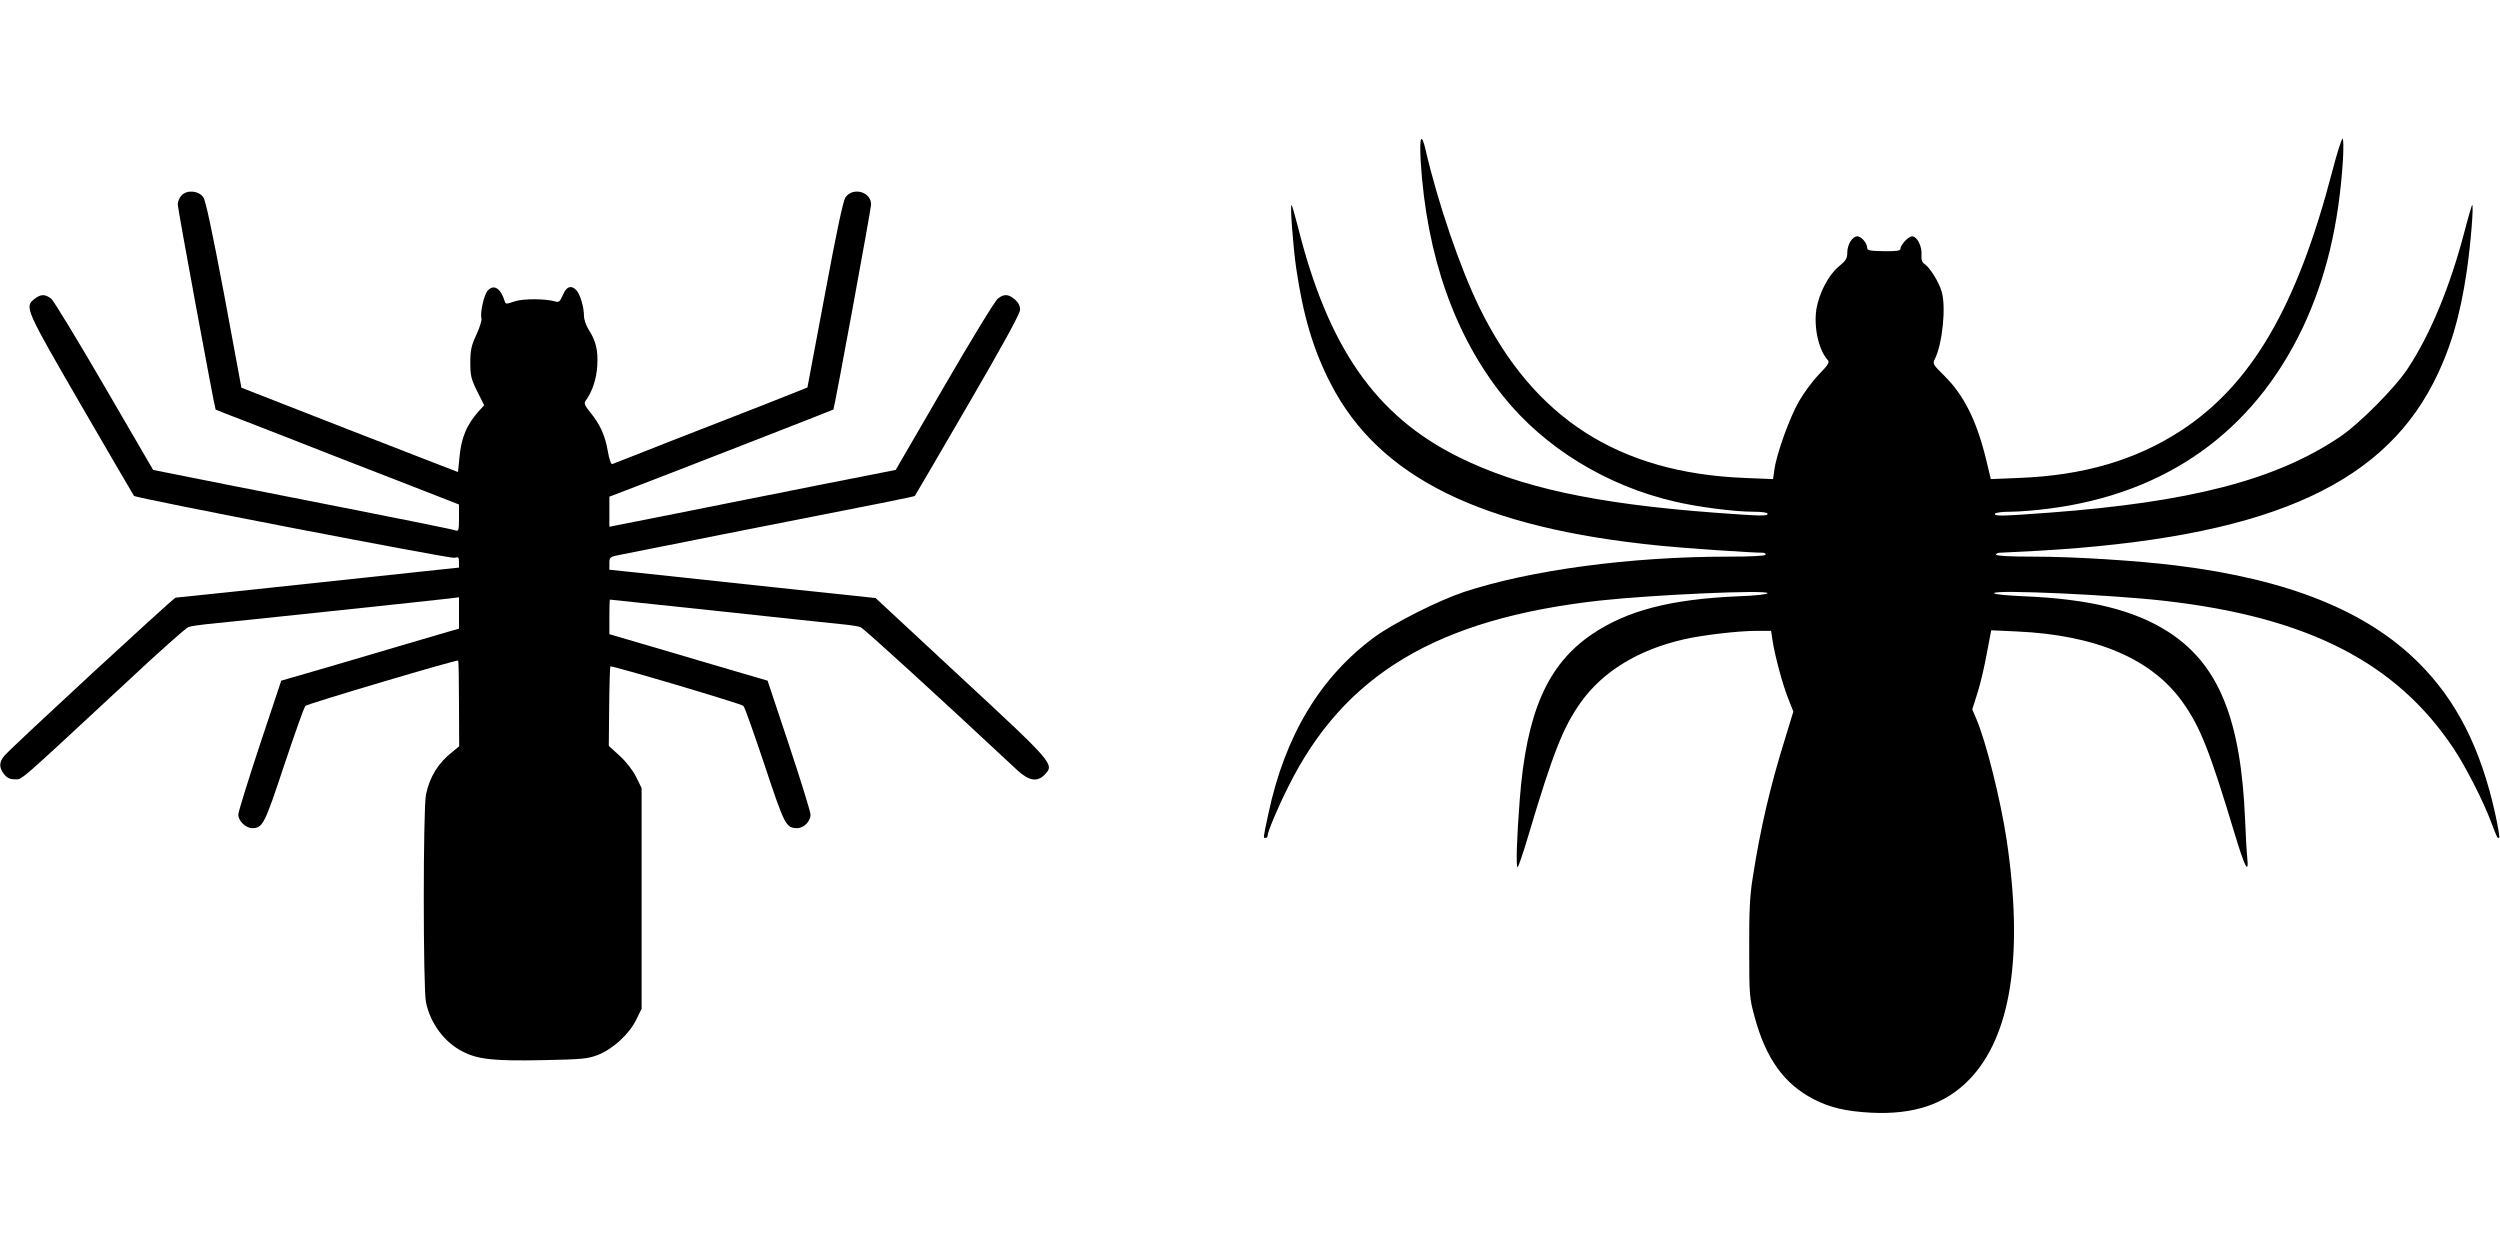 <?xml version="1.0" standalone="no"?>
<!DOCTYPE svg PUBLIC "-//W3C//DTD SVG 20010904//EN"
 "http://www.w3.org/TR/2001/REC-SVG-20010904/DTD/svg10.dtd">
<svg version="1.0" xmlns="http://www.w3.org/2000/svg"
 width="1280pt" height="640pt" viewBox="0 0 1280 640"
 preserveAspectRatio="xMidYMid meet">
<g transform="translate(0,640) scale(0.1,-0.1)"
fill="#000000" stroke="none">
<path d="M7274 5573 c30 -484 175 -895 425 -1205 210 -261 528 -456 876 -536
117 -28 307 -52 401 -52 43 0 74 -4 74 -10 0 -13 -28 -13 -270 5 -615 46 -999
130 -1312 285 -425 211 -668 561 -823 1180 -15 58 -29 107 -32 110 -9 8 7
-205 23 -320 36 -246 88 -422 177 -594 247 -481 773 -740 1687 -830 126 -13
469 -36 526 -36 8 0 14 -4 14 -10 0 -6 -71 -10 -192 -10 -503 0 -1013 -69
-1353 -181 -131 -44 -357 -158 -455 -229 -280 -205 -461 -506 -546 -907 -28
-131 -27 -123 -14 -123 6 0 10 5 10 11 0 19 51 142 105 249 285 576 763 862
1595 955 273 30 860 56 860 38 0 -6 -62 -13 -151 -16 -347 -15 -569 -73 -749
-195 -228 -155 -335 -401 -369 -847 -15 -191 -20 -345 -11 -345 4 0 28 71 54
158 129 433 179 558 271 688 112 156 293 267 524 320 93 22 282 44 372 44 l77
0 7 -47 c12 -79 51 -225 80 -298 l27 -68 -40 -131 c-79 -252 -130 -472 -169
-726 -14 -88 -18 -173 -17 -360 0 -233 1 -250 27 -344 58 -217 153 -348 307
-426 83 -42 162 -60 290 -67 218 -11 379 43 501 168 215 220 281 638 193 1229
-31 205 -106 506 -156 621 l-20 47 26 82 c15 45 36 136 48 202 l23 121 130 -6
c406 -18 692 -140 850 -362 90 -126 139 -250 266 -672 52 -172 74 -216 65
-125 -3 26 -8 112 -11 192 -21 517 -135 798 -392 964 -174 112 -402 169 -738
183 -91 4 -155 10 -155 16 0 19 598 -8 870 -39 734 -83 1189 -315 1483 -757
62 -94 151 -267 192 -377 32 -85 33 -85 41 -78 3 3 -7 59 -21 124 -74 333
-197 576 -390 769 -267 267 -669 429 -1245 500 -204 25 -522 45 -727 45 -122
0 -193 4 -193 10 0 6 9 10 19 10 10 0 99 5 197 10 1144 66 1747 322 2023 860
86 168 137 340 171 573 20 137 37 346 27 337 -2 -3 -21 -66 -40 -140 -74 -281
-174 -522 -288 -695 -67 -102 -251 -287 -352 -354 -327 -219 -763 -332 -1487
-386 -242 -18 -283 -19 -275 -5 3 6 39 10 80 10 40 0 129 7 197 16 600 77
1044 394 1297 924 119 252 186 528 207 863 3 59 3 107 -2 107 -5 0 -29 -75
-53 -168 -181 -694 -414 -1092 -776 -1328 -232 -150 -496 -228 -826 -241
l-146 -6 -25 104 c-48 196 -113 326 -213 425 -58 57 -61 62 -49 85 39 76 59
269 35 347 -14 48 -58 118 -83 137 -17 11 -22 23 -20 49 4 43 -22 96 -48 96
-19 0 -60 -44 -60 -65 0 -9 -24 -12 -85 -11 -69 1 -85 4 -85 16 0 25 -30 60
-50 60 -26 0 -52 -42 -52 -84 0 -29 -7 -41 -44 -71 -52 -43 -100 -135 -114
-217 -14 -92 10 -206 56 -259 13 -14 8 -23 -43 -76 -32 -33 -78 -95 -103 -139
-48 -84 -114 -268 -125 -348 l-7 -49 -147 6 c-644 26 -1079 306 -1356 872 -99
202 -213 536 -276 808 -22 93 -32 67 -25 -60z"/>
<path d="M931 5401 c-12 -12 -21 -33 -21 -47 0 -23 189 -1045 194 -1051 1 -1
71 -29 156 -61 85 -33 283 -110 440 -172 157 -61 367 -143 468 -182 l182 -71
0 -69 c0 -62 -2 -69 -17 -64 -16 6 -187 41 -1178 236 l-371 74 -249 428 c-137
236 -260 438 -273 449 -32 24 -53 24 -86 -2 -51 -40 -47 -50 240 -545 147
-253 268 -461 270 -463 11 -12 1618 -322 1640 -317 21 6 24 3 24 -22 l0 -28
-207 -22 c-633 -68 -1235 -132 -1244 -132 -10 0 -838 -764 -876 -809 -28 -32
-29 -61 -2 -95 15 -19 30 -26 55 -26 39 0 2 -32 573 498 161 151 303 277 315
281 12 5 53 11 91 15 107 10 1193 125 1248 132 l47 6 0 -81 0 -80 -40 -11
c-22 -6 -120 -35 -218 -64 -97 -29 -284 -84 -414 -122 l-238 -69 -110 -330
c-60 -182 -110 -342 -110 -356 0 -32 38 -69 71 -69 54 0 63 17 164 322 54 161
102 298 109 304 12 11 776 238 782 232 2 -2 4 -102 4 -221 l1 -218 -34 -28
c-73 -57 -117 -128 -136 -219 -15 -73 -15 -991 0 -1064 23 -109 95 -206 190
-253 76 -39 158 -48 407 -43 205 4 232 7 284 27 76 30 159 106 195 179 l28 57
0 565 0 565 -28 57 c-17 34 -50 77 -84 108 l-56 51 2 202 c1 111 4 203 6 205
6 6 670 -191 681 -202 7 -6 55 -143 109 -304 102 -307 109 -322 167 -322 34 0
68 35 68 69 0 14 -50 175 -110 356 l-110 330 -198 58 c-108 32 -290 85 -404
119 l-208 61 0 89 c0 48 1 88 3 88 1 0 252 -27 557 -59 305 -33 589 -63 630
-67 41 -4 84 -10 96 -15 16 -6 390 -347 801 -731 62 -57 104 -64 143 -23 49
52 45 57 -431 498 l-436 405 -529 56 c-291 31 -598 64 -681 73 l-153 16 0 33
c0 31 2 33 53 43 28 6 259 52 512 102 876 172 995 196 999 200 2 2 124 211
271 464 180 309 268 470 268 489 0 20 -9 37 -27 53 -33 28 -56 29 -87 4 -14
-10 -137 -212 -274 -448 l-249 -429 -396 -78 c-217 -43 -547 -109 -732 -146
l-338 -67 0 77 0 77 133 51 c176 67 1012 393 1014 395 5 5 193 1028 193 1050
0 65 -92 91 -131 37 -12 -17 -45 -172 -106 -500 l-89 -474 -219 -87 c-121 -47
-344 -134 -495 -193 -151 -60 -280 -110 -285 -112 -6 -3 -16 25 -23 66 -14 81
-39 136 -90 199 -29 36 -33 46 -23 60 34 47 55 111 59 178 5 78 -7 128 -44
185 -13 21 -24 52 -24 70 0 45 -19 109 -38 131 -26 29 -52 21 -70 -23 -14 -33
-21 -39 -37 -34 -49 15 -165 16 -210 1 -43 -15 -46 -15 -51 1 -20 66 -56 89
-87 54 -19 -20 -40 -116 -32 -142 3 -9 -9 -47 -26 -84 -26 -56 -31 -79 -31
-142 0 -67 4 -84 35 -147 l36 -72 -23 -25 c-66 -72 -95 -140 -104 -246 l-7
-71 -160 62 c-158 61 -628 244 -839 327 l-110 43 -88 475 c-62 328 -95 483
-107 500 -24 34 -82 39 -110 11z"/>
</g>
</svg>
